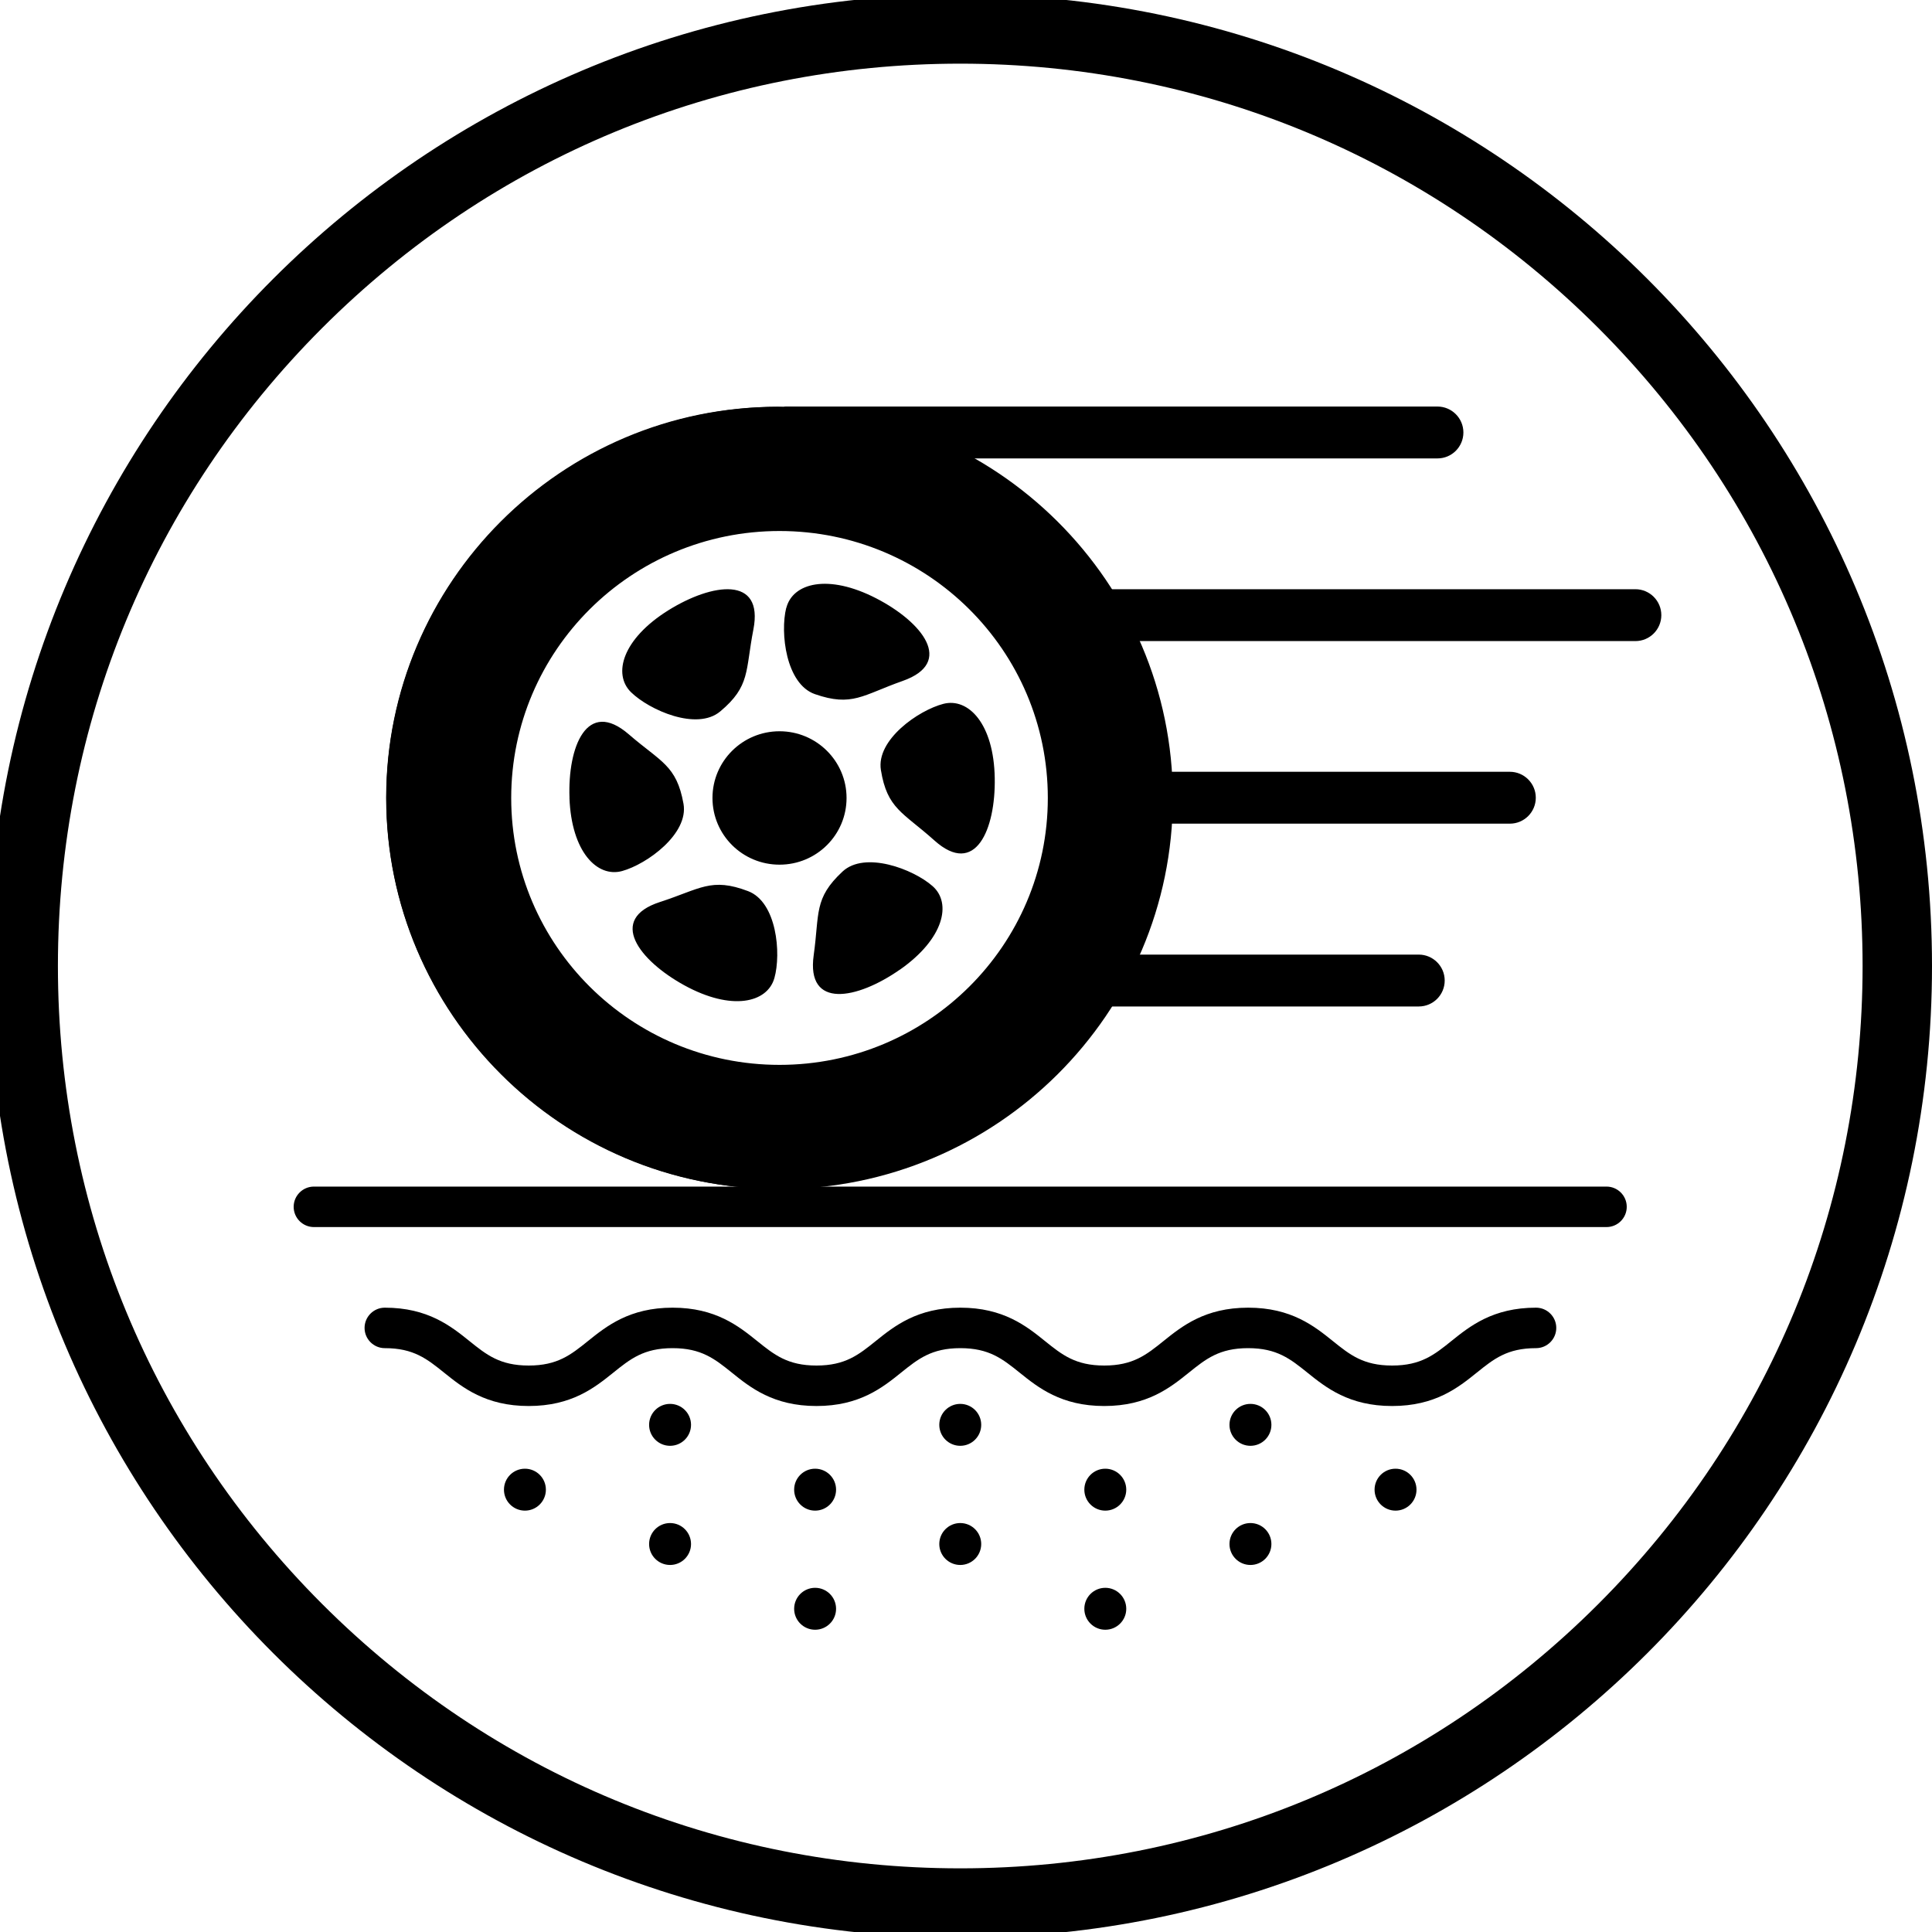 <svg viewBox="0 0 400 400" version="1.1" xmlns="http://www.w3.org/2000/svg" id="CONTENT">
  
  <path d="M288.21,291.1c-8.92,0-13.7-3.83-17.53-6.91-3.52-2.83-6.3-5.07-12.27-5.07s-8.75,2.24-12.27,5.07c-3.83,3.08-8.6,6.91-17.52,6.91s-13.69-3.83-17.52-6.91c-3.52-2.83-6.3-5.07-12.27-5.07s-8.75,2.24-12.27,5.07c-3.83,3.08-8.6,6.91-17.52,6.91s-13.7-3.83-17.52-6.91c-3.52-2.83-6.3-5.07-12.27-5.07s-8.75,2.24-12.27,5.07c-3.83,3.08-8.6,6.91-17.52,6.91s-13.69-3.83-17.52-6.91c-3.52-2.83-6.3-5.07-12.27-5.07-2.31,0-4.19-1.88-4.19-4.19s1.88-4.19,4.19-4.19c8.92,0,13.69,3.83,17.52,6.91,3.52,2.83,6.3,5.07,12.27,5.07s8.75-2.24,12.27-5.07c3.83-3.08,8.6-6.91,17.52-6.91s13.69,3.83,17.52,6.91c3.52,2.83,6.3,5.07,12.27,5.07s8.75-2.24,12.27-5.07c3.83-3.08,8.6-6.91,17.52-6.91s13.7,3.83,17.52,6.91c3.52,2.83,6.3,5.07,12.27,5.07s8.75-2.24,12.27-5.07c3.83-3.08,8.6-6.91,17.53-6.91s13.7,3.83,17.53,6.91c3.52,2.83,6.3,5.07,12.27,5.07s8.75-2.24,12.27-5.07c3.83-3.08,8.6-6.91,17.53-6.91,2.31,0,4.19,1.88,4.19,4.19s-1.88,4.19-4.19,4.19c-5.98,0-8.75,2.24-12.27,5.07-3.83,3.08-8.6,6.91-17.53,6.91h-.01Z"></path>
  <g>
    <circle r="4.34" cy="295" cx="138.73"></circle>
    <circle r="4.34" cy="308.42" cx="108.68"></circle>
    <circle r="4.34" cy="308.42" cx="168.76"></circle>
    <circle r="4.34" cy="308.42" cx="228.84"></circle>
    <circle r="4.34" cy="308.42" cx="288.93"></circle>
    <circle r="4.34" cy="295" cx="198.81"></circle>
    <circle r="4.34" cy="295" cx="258.89"></circle>
  </g>
  <g>
    <circle r="4.34" cy="319.67" cx="138.73"></circle>
    <circle r="4.34" cy="333.08" cx="168.76"></circle>
    <circle r="4.34" cy="333.08" cx="228.84"></circle>
    <circle r="4.34" cy="319.67" cx="198.81"></circle>
    <circle r="4.34" cy="319.67" cx="258.89"></circle>
  </g>
  <path d="M332.61,254.05H64.99c-2.31,0-4.19-1.88-4.19-4.19s1.88-4.19,4.19-4.19h267.62c2.31,0,4.19,1.88,4.19,4.19s-1.88,4.19-4.19,4.19Z"></path>
  <path d="M198.81,13.18c49.9,0,96.81,19.44,132.1,54.72,35.28,35.28,54.72,82.2,54.72,132.1s-19.44,96.81-54.72,132.1c-35.28,35.28-82.2,54.72-132.1,54.72s-96.81-19.44-132.1-54.72C31.43,296.82,11.99,249.9,11.99,200s19.44-96.81,54.72-132.1C101.99,32.62,148.91,13.18,198.81,13.18M198.81-1.19C87.7-1.19-2.38,88.89-2.38,200s90.08,201.19,201.19,201.19,201.19-90.08,201.19-201.19S309.92-1.19,198.81-1.19h0Z"></path>
  <g>
    <path d="M161.4,84.21c-44.9,0-81.42,36.33-81.42,81s36.53,80.98,81.42,80.98,81.42-36.33,81.42-80.98-36.53-81-81.42-81h0ZM161.39,220.47c-30.69,0-55.55-24.75-55.55-55.26s24.86-55.27,55.55-55.27,55.55,24.75,55.55,55.27-24.86,55.26-55.55,55.26ZM162.8,125.86c1.31-5.15,8.63-7.13,18.61-1.98,9.5,4.9,16.29,13.29,5.48,17.1-8.29,2.92-10.44,5.42-18.18,2.73-5.99-2.1-7.22-12.71-5.93-17.86M138.38,126.35c9.07-5.65,19.78-7.21,17.6,3.98-1.68,8.6-.6,11.71-6.86,16.96-4.85,4.07-14.67-.26-18.48-3.98-3.81-3.74-1.78-11.02,7.74-16.96M117.91,165.2c-.4-10.63,3.62-20.65,12.27-13.17,6.63,5.74,9.89,6.37,11.33,14.38,1.11,6.22-7.56,12.51-12.71,13.93-5.15,1.41-10.49-3.96-10.9-15.14M160.33,202.49c-1.44,5.13-8.83,6.9-18.66,1.5-9.36-5.15-15.93-13.71-5.03-17.24,8.37-2.71,10.59-5.15,18.24-2.25,5.94,2.25,6.89,12.89,5.45,18M147.51,165.21c0-7.63,6.22-13.81,13.88-13.81s13.88,6.18,13.88,13.81-6.2,13.81-13.88,13.81-13.88-6.18-13.88-13.81M186.25,200.79c-8.77,6.12-19.38,8.23-17.78-3.05,1.21-8.67-.01-11.72,5.96-17.29,4.63-4.32,14.67-.51,18.66,3.02,3.99,3.52,2.37,10.91-6.83,17.33M193.46,174.01c-6.54-5.86-9.78-6.54-11.08-14.59-1.01-6.24,7.78-12.37,12.95-13.7,5.17-1.32,10.42,4.14,10.62,15.33.2,10.65-3.98,20.59-12.49,12.96"></path>
    <path d="M231.14,165.21c0,38.72-31.5,70.22-70.21,70.22s-70.22-31.51-70.22-70.22,31.51-70.22,70.22-70.22,70.21,31.51,70.21,70.22M200.98,235.47c11.51-6.59,21.22-15.92,28.3-27.09h64.46c2.97,0,5.37-2.41,5.37-5.37s-2.41-5.37-5.37-5.37h-58.72c3.69-8.39,5.93-17.53,6.56-27.11h71.02c2.97,0,5.37-2.41,5.37-5.37s-2.41-5.37-5.37-5.37h-71.03c-.63-9.57-2.89-18.68-6.57-27.06h103.59c2.97,0,5.37-2.41,5.37-5.37s-2.41-5.37-5.37-5.37h-109.35c-7.09-11.17-16.81-20.49-28.32-27.08h96.69c2.97,0,5.37-2.41,5.37-5.37s-2.41-5.37-5.37-5.37h-134.93c-.2,0-.37.1-.56.12-.41,0-.8-.06-1.21-.06-44.65,0-80.96,36.31-80.96,80.94s36.31,80.96,80.96,80.96c.43,0,.86-.06,1.29-.07M162.22,246.11c.17.01.31.1.48.1"></path>
  </g>
</svg>